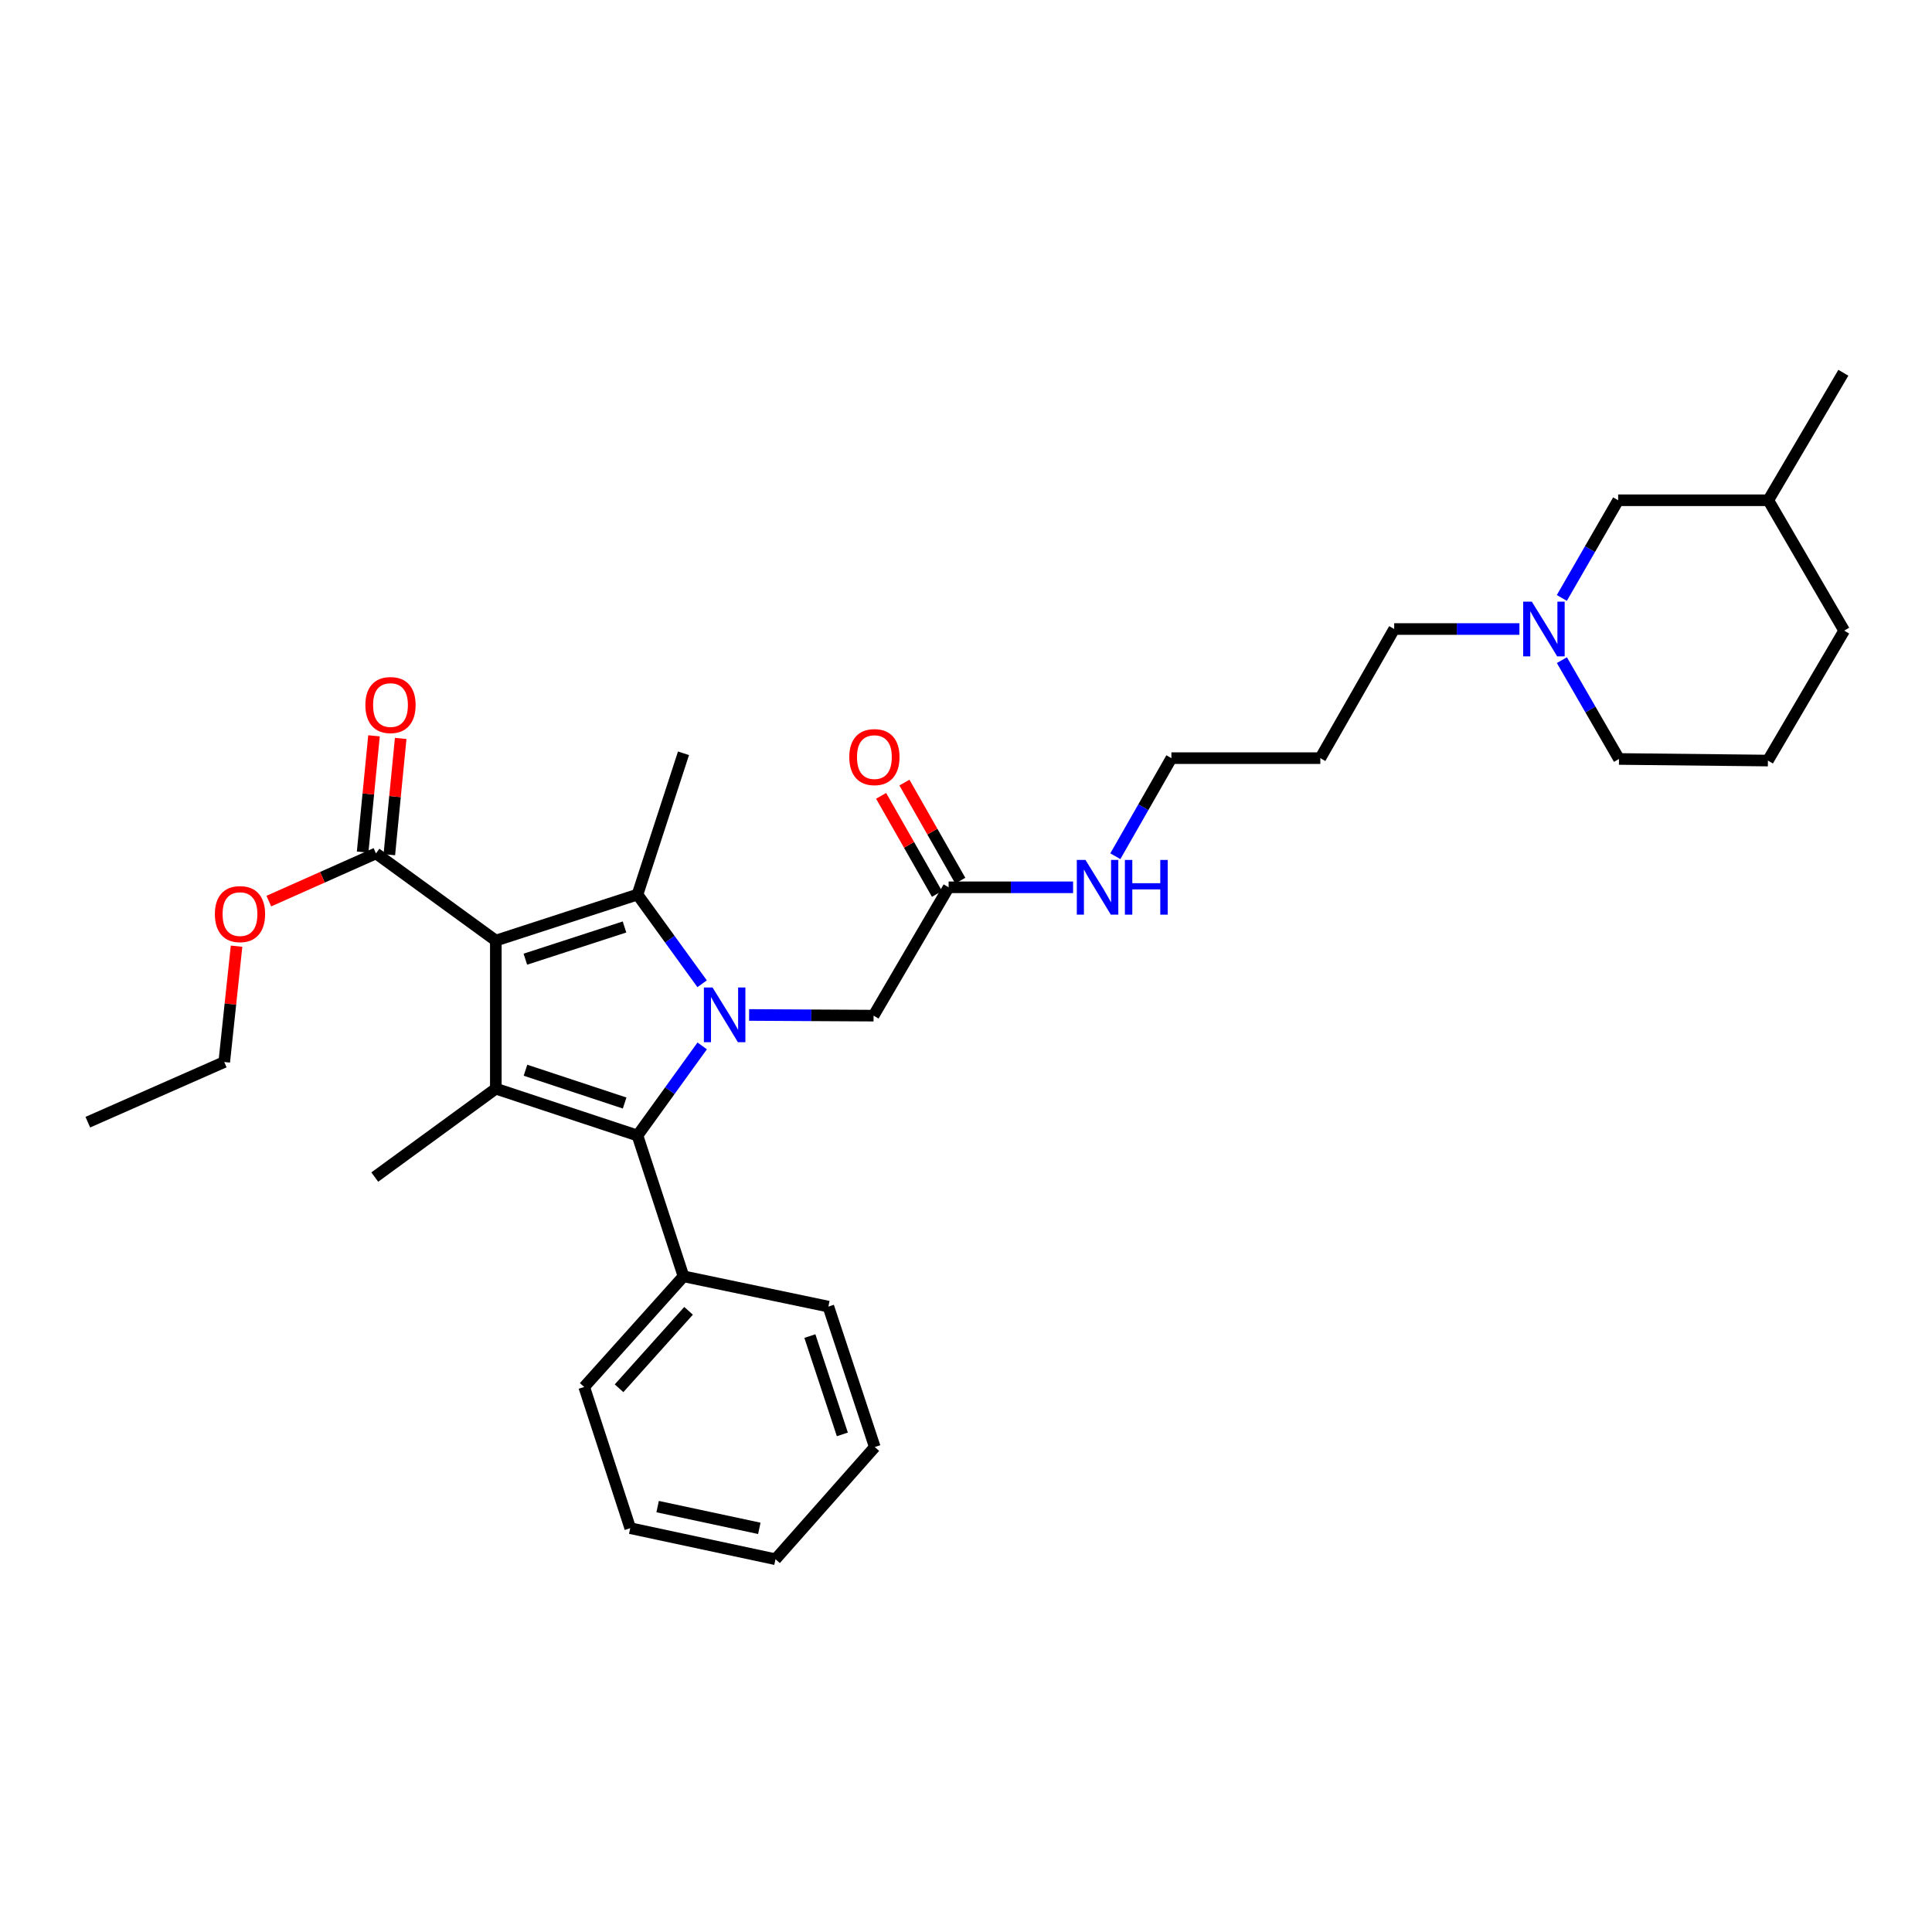 <?xml version='1.0' encoding='iso-8859-1'?>
<svg version='1.1' baseProfile='full'
              xmlns='http://www.w3.org/2000/svg'
                      xmlns:rdkit='http://www.rdkit.org/xml'
                      xmlns:xlink='http://www.w3.org/1999/xlink'
                  xml:space='preserve'
width='1000px' height='1000px' viewBox='0 0 1000 1000'>
<!-- END OF HEADER -->
<rect style='opacity:1.0;fill:#FFFFFF;stroke:none' width='1000' height='1000' x='0' y='0'> </rect>
<path class='bond-1' d='M 256.636,486.843 L 329.955,463.028' style='fill:none;fill-rule:evenodd;stroke:#000000;stroke-width:6px;stroke-linecap:butt;stroke-linejoin:miter;stroke-opacity:1' />
<path class='bond-1' d='M 271.922,496.474 L 323.246,479.803' style='fill:none;fill-rule:evenodd;stroke:#000000;stroke-width:6px;stroke-linecap:butt;stroke-linejoin:miter;stroke-opacity:1' />
<path class='bond-2' d='M 256.636,486.843 L 256.636,563.494' style='fill:none;fill-rule:evenodd;stroke:#000000;stroke-width:6px;stroke-linecap:butt;stroke-linejoin:miter;stroke-opacity:1' />
<path class='bond-4' d='M 256.636,486.843 L 194.607,441.719' style='fill:none;fill-rule:evenodd;stroke:#000000;stroke-width:6px;stroke-linecap:butt;stroke-linejoin:miter;stroke-opacity:1' />
<path class='bond-0' d='M 363.415,509.191 L 346.685,486.109' style='fill:none;fill-rule:evenodd;stroke:#0000FF;stroke-width:6px;stroke-linecap:butt;stroke-linejoin:miter;stroke-opacity:1' />
<path class='bond-0' d='M 346.685,486.109 L 329.955,463.028' style='fill:none;fill-rule:evenodd;stroke:#000000;stroke-width:6px;stroke-linecap:butt;stroke-linejoin:miter;stroke-opacity:1' />
<path class='bond-5' d='M 387.738,525.342 L 419.95,525.52' style='fill:none;fill-rule:evenodd;stroke:#0000FF;stroke-width:6px;stroke-linecap:butt;stroke-linejoin:miter;stroke-opacity:1' />
<path class='bond-5' d='M 419.95,525.52 L 452.162,525.697' style='fill:none;fill-rule:evenodd;stroke:#000000;stroke-width:6px;stroke-linecap:butt;stroke-linejoin:miter;stroke-opacity:1' />
<path class='bond-31' d='M 363.453,541.359 L 346.704,564.55' style='fill:none;fill-rule:evenodd;stroke:#0000FF;stroke-width:6px;stroke-linecap:butt;stroke-linejoin:miter;stroke-opacity:1' />
<path class='bond-31' d='M 346.704,564.55 L 329.955,587.741' style='fill:none;fill-rule:evenodd;stroke:#000000;stroke-width:6px;stroke-linecap:butt;stroke-linejoin:miter;stroke-opacity:1' />
<path class='bond-13' d='M 329.955,463.028 L 353.778,389.902' style='fill:none;fill-rule:evenodd;stroke:#000000;stroke-width:6px;stroke-linecap:butt;stroke-linejoin:miter;stroke-opacity:1' />
<path class='bond-3' d='M 256.636,563.494 L 329.955,587.741' style='fill:none;fill-rule:evenodd;stroke:#000000;stroke-width:6px;stroke-linecap:butt;stroke-linejoin:miter;stroke-opacity:1' />
<path class='bond-3' d='M 271.992,553.951 L 323.316,570.924' style='fill:none;fill-rule:evenodd;stroke:#000000;stroke-width:6px;stroke-linecap:butt;stroke-linejoin:miter;stroke-opacity:1' />
<path class='bond-14' d='M 256.636,563.494 L 193.983,609.25' style='fill:none;fill-rule:evenodd;stroke:#000000;stroke-width:6px;stroke-linecap:butt;stroke-linejoin:miter;stroke-opacity:1' />
<path class='bond-8' d='M 329.955,587.741 L 353.778,660.621' style='fill:none;fill-rule:evenodd;stroke:#000000;stroke-width:6px;stroke-linecap:butt;stroke-linejoin:miter;stroke-opacity:1' />
<path class='bond-9' d='M 201.515,442.394 L 204.456,412.303' style='fill:none;fill-rule:evenodd;stroke:#000000;stroke-width:6px;stroke-linecap:butt;stroke-linejoin:miter;stroke-opacity:1' />
<path class='bond-9' d='M 204.456,412.303 L 207.396,382.211' style='fill:none;fill-rule:evenodd;stroke:#FF0000;stroke-width:6px;stroke-linecap:butt;stroke-linejoin:miter;stroke-opacity:1' />
<path class='bond-9' d='M 187.699,441.044 L 190.64,410.953' style='fill:none;fill-rule:evenodd;stroke:#000000;stroke-width:6px;stroke-linecap:butt;stroke-linejoin:miter;stroke-opacity:1' />
<path class='bond-9' d='M 190.64,410.953 L 193.58,380.861' style='fill:none;fill-rule:evenodd;stroke:#FF0000;stroke-width:6px;stroke-linecap:butt;stroke-linejoin:miter;stroke-opacity:1' />
<path class='bond-15' d='M 194.607,441.719 L 166.876,454.064' style='fill:none;fill-rule:evenodd;stroke:#000000;stroke-width:6px;stroke-linecap:butt;stroke-linejoin:miter;stroke-opacity:1' />
<path class='bond-15' d='M 166.876,454.064 L 139.145,466.409' style='fill:none;fill-rule:evenodd;stroke:#FF0000;stroke-width:6px;stroke-linecap:butt;stroke-linejoin:miter;stroke-opacity:1' />
<path class='bond-7' d='M 452.162,525.697 L 491.008,459.265' style='fill:none;fill-rule:evenodd;stroke:#000000;stroke-width:6px;stroke-linecap:butt;stroke-linejoin:miter;stroke-opacity:1' />
<path class='bond-6' d='M 786.453,325.582 L 754.042,325.582' style='fill:none;fill-rule:evenodd;stroke:#0000FF;stroke-width:6px;stroke-linecap:butt;stroke-linejoin:miter;stroke-opacity:1' />
<path class='bond-6' d='M 754.042,325.582 L 721.631,325.582' style='fill:none;fill-rule:evenodd;stroke:#000000;stroke-width:6px;stroke-linecap:butt;stroke-linejoin:miter;stroke-opacity:1' />
<path class='bond-11' d='M 808.402,309.499 L 822.977,284.217' style='fill:none;fill-rule:evenodd;stroke:#0000FF;stroke-width:6px;stroke-linecap:butt;stroke-linejoin:miter;stroke-opacity:1' />
<path class='bond-11' d='M 822.977,284.217 L 837.552,258.934' style='fill:none;fill-rule:evenodd;stroke:#000000;stroke-width:6px;stroke-linecap:butt;stroke-linejoin:miter;stroke-opacity:1' />
<path class='bond-18' d='M 808.432,341.684 L 823.208,367.262' style='fill:none;fill-rule:evenodd;stroke:#0000FF;stroke-width:6px;stroke-linecap:butt;stroke-linejoin:miter;stroke-opacity:1' />
<path class='bond-18' d='M 823.208,367.262 L 837.984,392.84' style='fill:none;fill-rule:evenodd;stroke:#000000;stroke-width:6px;stroke-linecap:butt;stroke-linejoin:miter;stroke-opacity:1' />
<path class='bond-10' d='M 497.039,455.83 L 482.583,430.444' style='fill:none;fill-rule:evenodd;stroke:#000000;stroke-width:6px;stroke-linecap:butt;stroke-linejoin:miter;stroke-opacity:1' />
<path class='bond-10' d='M 482.583,430.444 L 468.128,405.058' style='fill:none;fill-rule:evenodd;stroke:#FF0000;stroke-width:6px;stroke-linecap:butt;stroke-linejoin:miter;stroke-opacity:1' />
<path class='bond-10' d='M 484.976,462.699 L 470.52,437.313' style='fill:none;fill-rule:evenodd;stroke:#000000;stroke-width:6px;stroke-linecap:butt;stroke-linejoin:miter;stroke-opacity:1' />
<path class='bond-10' d='M 470.52,437.313 L 456.064,411.927' style='fill:none;fill-rule:evenodd;stroke:#FF0000;stroke-width:6px;stroke-linecap:butt;stroke-linejoin:miter;stroke-opacity:1' />
<path class='bond-12' d='M 491.008,459.265 L 523.219,459.265' style='fill:none;fill-rule:evenodd;stroke:#000000;stroke-width:6px;stroke-linecap:butt;stroke-linejoin:miter;stroke-opacity:1' />
<path class='bond-12' d='M 523.219,459.265 L 555.431,459.265' style='fill:none;fill-rule:evenodd;stroke:#0000FF;stroke-width:6px;stroke-linecap:butt;stroke-linejoin:miter;stroke-opacity:1' />
<path class='bond-22' d='M 353.778,660.621 L 302.384,717.883' style='fill:none;fill-rule:evenodd;stroke:#000000;stroke-width:6px;stroke-linecap:butt;stroke-linejoin:miter;stroke-opacity:1' />
<path class='bond-22' d='M 356.4,678.482 L 320.424,718.566' style='fill:none;fill-rule:evenodd;stroke:#000000;stroke-width:6px;stroke-linecap:butt;stroke-linejoin:miter;stroke-opacity:1' />
<path class='bond-23' d='M 353.778,660.621 L 428.763,676.292' style='fill:none;fill-rule:evenodd;stroke:#000000;stroke-width:6px;stroke-linecap:butt;stroke-linejoin:miter;stroke-opacity:1' />
<path class='bond-19' d='M 837.552,258.934 L 915.268,258.934' style='fill:none;fill-rule:evenodd;stroke:#000000;stroke-width:6px;stroke-linecap:butt;stroke-linejoin:miter;stroke-opacity:1' />
<path class='bond-21' d='M 577.295,443.179 L 591.807,417.798' style='fill:none;fill-rule:evenodd;stroke:#0000FF;stroke-width:6px;stroke-linecap:butt;stroke-linejoin:miter;stroke-opacity:1' />
<path class='bond-21' d='M 591.807,417.798 L 606.319,392.416' style='fill:none;fill-rule:evenodd;stroke:#000000;stroke-width:6px;stroke-linecap:butt;stroke-linejoin:miter;stroke-opacity:1' />
<path class='bond-25' d='M 122.444,489.741 L 119.255,519.723' style='fill:none;fill-rule:evenodd;stroke:#FF0000;stroke-width:6px;stroke-linecap:butt;stroke-linejoin:miter;stroke-opacity:1' />
<path class='bond-25' d='M 119.255,519.723 L 116.067,549.705' style='fill:none;fill-rule:evenodd;stroke:#000000;stroke-width:6px;stroke-linecap:butt;stroke-linejoin:miter;stroke-opacity:1' />
<path class='bond-16' d='M 721.631,325.582 L 683.395,392.416' style='fill:none;fill-rule:evenodd;stroke:#000000;stroke-width:6px;stroke-linecap:butt;stroke-linejoin:miter;stroke-opacity:1' />
<path class='bond-17' d='M 683.395,392.416 L 606.319,392.416' style='fill:none;fill-rule:evenodd;stroke:#000000;stroke-width:6px;stroke-linecap:butt;stroke-linejoin:miter;stroke-opacity:1' />
<path class='bond-20' d='M 837.984,392.84 L 915.067,393.665' style='fill:none;fill-rule:evenodd;stroke:#000000;stroke-width:6px;stroke-linecap:butt;stroke-linejoin:miter;stroke-opacity:1' />
<path class='bond-26' d='M 915.268,258.934 L 954.114,192.941' style='fill:none;fill-rule:evenodd;stroke:#000000;stroke-width:6px;stroke-linecap:butt;stroke-linejoin:miter;stroke-opacity:1' />
<path class='bond-33' d='M 915.268,258.934 L 954.545,326.408' style='fill:none;fill-rule:evenodd;stroke:#000000;stroke-width:6px;stroke-linecap:butt;stroke-linejoin:miter;stroke-opacity:1' />
<path class='bond-24' d='M 915.067,393.665 L 954.545,326.408' style='fill:none;fill-rule:evenodd;stroke:#000000;stroke-width:6px;stroke-linecap:butt;stroke-linejoin:miter;stroke-opacity:1' />
<path class='bond-28' d='M 302.384,717.883 L 326.207,790.979' style='fill:none;fill-rule:evenodd;stroke:#000000;stroke-width:6px;stroke-linecap:butt;stroke-linejoin:miter;stroke-opacity:1' />
<path class='bond-29' d='M 428.763,676.292 L 452.786,748.986' style='fill:none;fill-rule:evenodd;stroke:#000000;stroke-width:6px;stroke-linecap:butt;stroke-linejoin:miter;stroke-opacity:1' />
<path class='bond-29' d='M 419.186,691.552 L 436.002,742.438' style='fill:none;fill-rule:evenodd;stroke:#000000;stroke-width:6px;stroke-linecap:butt;stroke-linejoin:miter;stroke-opacity:1' />
<path class='bond-27' d='M 116.067,549.705 L 45.455,580.839' style='fill:none;fill-rule:evenodd;stroke:#000000;stroke-width:6px;stroke-linecap:butt;stroke-linejoin:miter;stroke-opacity:1' />
<path class='bond-32' d='M 326.207,790.979 L 401.393,807.059' style='fill:none;fill-rule:evenodd;stroke:#000000;stroke-width:6px;stroke-linecap:butt;stroke-linejoin:miter;stroke-opacity:1' />
<path class='bond-32' d='M 340.388,779.816 L 393.018,791.072' style='fill:none;fill-rule:evenodd;stroke:#000000;stroke-width:6px;stroke-linecap:butt;stroke-linejoin:miter;stroke-opacity:1' />
<path class='bond-30' d='M 452.786,748.986 L 401.393,807.059' style='fill:none;fill-rule:evenodd;stroke:#000000;stroke-width:6px;stroke-linecap:butt;stroke-linejoin:miter;stroke-opacity:1' />
<path  class='atom-1' d='M 368.811 511.113
L 378.091 526.113
Q 379.011 527.593, 380.491 530.273
Q 381.971 532.953, 382.051 533.113
L 382.051 511.113
L 385.811 511.113
L 385.811 539.433
L 381.931 539.433
L 371.971 523.033
Q 370.811 521.113, 369.571 518.913
Q 368.371 516.713, 368.011 516.033
L 368.011 539.433
L 364.331 539.433
L 364.331 511.113
L 368.811 511.113
' fill='#0000FF'/>
<path  class='atom-7' d='M 792.871 311.422
L 802.151 326.422
Q 803.071 327.902, 804.551 330.582
Q 806.031 333.262, 806.111 333.422
L 806.111 311.422
L 809.871 311.422
L 809.871 339.742
L 805.991 339.742
L 796.031 323.342
Q 794.871 321.422, 793.631 319.222
Q 792.431 317.022, 792.071 316.342
L 792.071 339.742
L 788.391 339.742
L 788.391 311.422
L 792.871 311.422
' fill='#0000FF'/>
<path  class='atom-10' d='M 189.119 364.925
Q 189.119 358.125, 192.479 354.325
Q 195.839 350.525, 202.119 350.525
Q 208.399 350.525, 211.759 354.325
Q 215.119 358.125, 215.119 364.925
Q 215.119 371.805, 211.719 375.725
Q 208.319 379.605, 202.119 379.605
Q 195.879 379.605, 192.479 375.725
Q 189.119 371.845, 189.119 364.925
M 202.119 376.405
Q 206.439 376.405, 208.759 373.525
Q 211.119 370.605, 211.119 364.925
Q 211.119 359.365, 208.759 356.565
Q 206.439 353.725, 202.119 353.725
Q 197.799 353.725, 195.439 356.525
Q 193.119 359.325, 193.119 364.925
Q 193.119 370.645, 195.439 373.525
Q 197.799 376.405, 202.119 376.405
' fill='#FF0000'/>
<path  class='atom-11' d='M 439.586 391.871
Q 439.586 385.071, 442.946 381.271
Q 446.306 377.471, 452.586 377.471
Q 458.866 377.471, 462.226 381.271
Q 465.586 385.071, 465.586 391.871
Q 465.586 398.751, 462.186 402.671
Q 458.786 406.551, 452.586 406.551
Q 446.346 406.551, 442.946 402.671
Q 439.586 398.791, 439.586 391.871
M 452.586 403.351
Q 456.906 403.351, 459.226 400.471
Q 461.586 397.551, 461.586 391.871
Q 461.586 386.311, 459.226 383.511
Q 456.906 380.671, 452.586 380.671
Q 448.266 380.671, 445.906 383.471
Q 443.586 386.271, 443.586 391.871
Q 443.586 397.591, 445.906 400.471
Q 448.266 403.351, 452.586 403.351
' fill='#FF0000'/>
<path  class='atom-13' d='M 561.838 445.105
L 571.118 460.105
Q 572.038 461.585, 573.518 464.265
Q 574.998 466.945, 575.078 467.105
L 575.078 445.105
L 578.838 445.105
L 578.838 473.425
L 574.958 473.425
L 564.998 457.025
Q 563.838 455.105, 562.598 452.905
Q 561.398 450.705, 561.038 450.025
L 561.038 473.425
L 557.358 473.425
L 557.358 445.105
L 561.838 445.105
' fill='#0000FF'/>
<path  class='atom-13' d='M 582.238 445.105
L 586.078 445.105
L 586.078 457.145
L 600.558 457.145
L 600.558 445.105
L 604.398 445.105
L 604.398 473.425
L 600.558 473.425
L 600.558 460.345
L 586.078 460.345
L 586.078 473.425
L 582.238 473.425
L 582.238 445.105
' fill='#0000FF'/>
<path  class='atom-16' d='M 111.219 473.134
Q 111.219 466.334, 114.579 462.534
Q 117.939 458.734, 124.219 458.734
Q 130.499 458.734, 133.859 462.534
Q 137.219 466.334, 137.219 473.134
Q 137.219 480.014, 133.819 483.934
Q 130.419 487.814, 124.219 487.814
Q 117.979 487.814, 114.579 483.934
Q 111.219 480.054, 111.219 473.134
M 124.219 484.614
Q 128.539 484.614, 130.859 481.734
Q 133.219 478.814, 133.219 473.134
Q 133.219 467.574, 130.859 464.774
Q 128.539 461.934, 124.219 461.934
Q 119.899 461.934, 117.539 464.734
Q 115.219 467.534, 115.219 473.134
Q 115.219 478.854, 117.539 481.734
Q 119.899 484.614, 124.219 484.614
' fill='#FF0000'/>
</svg>
